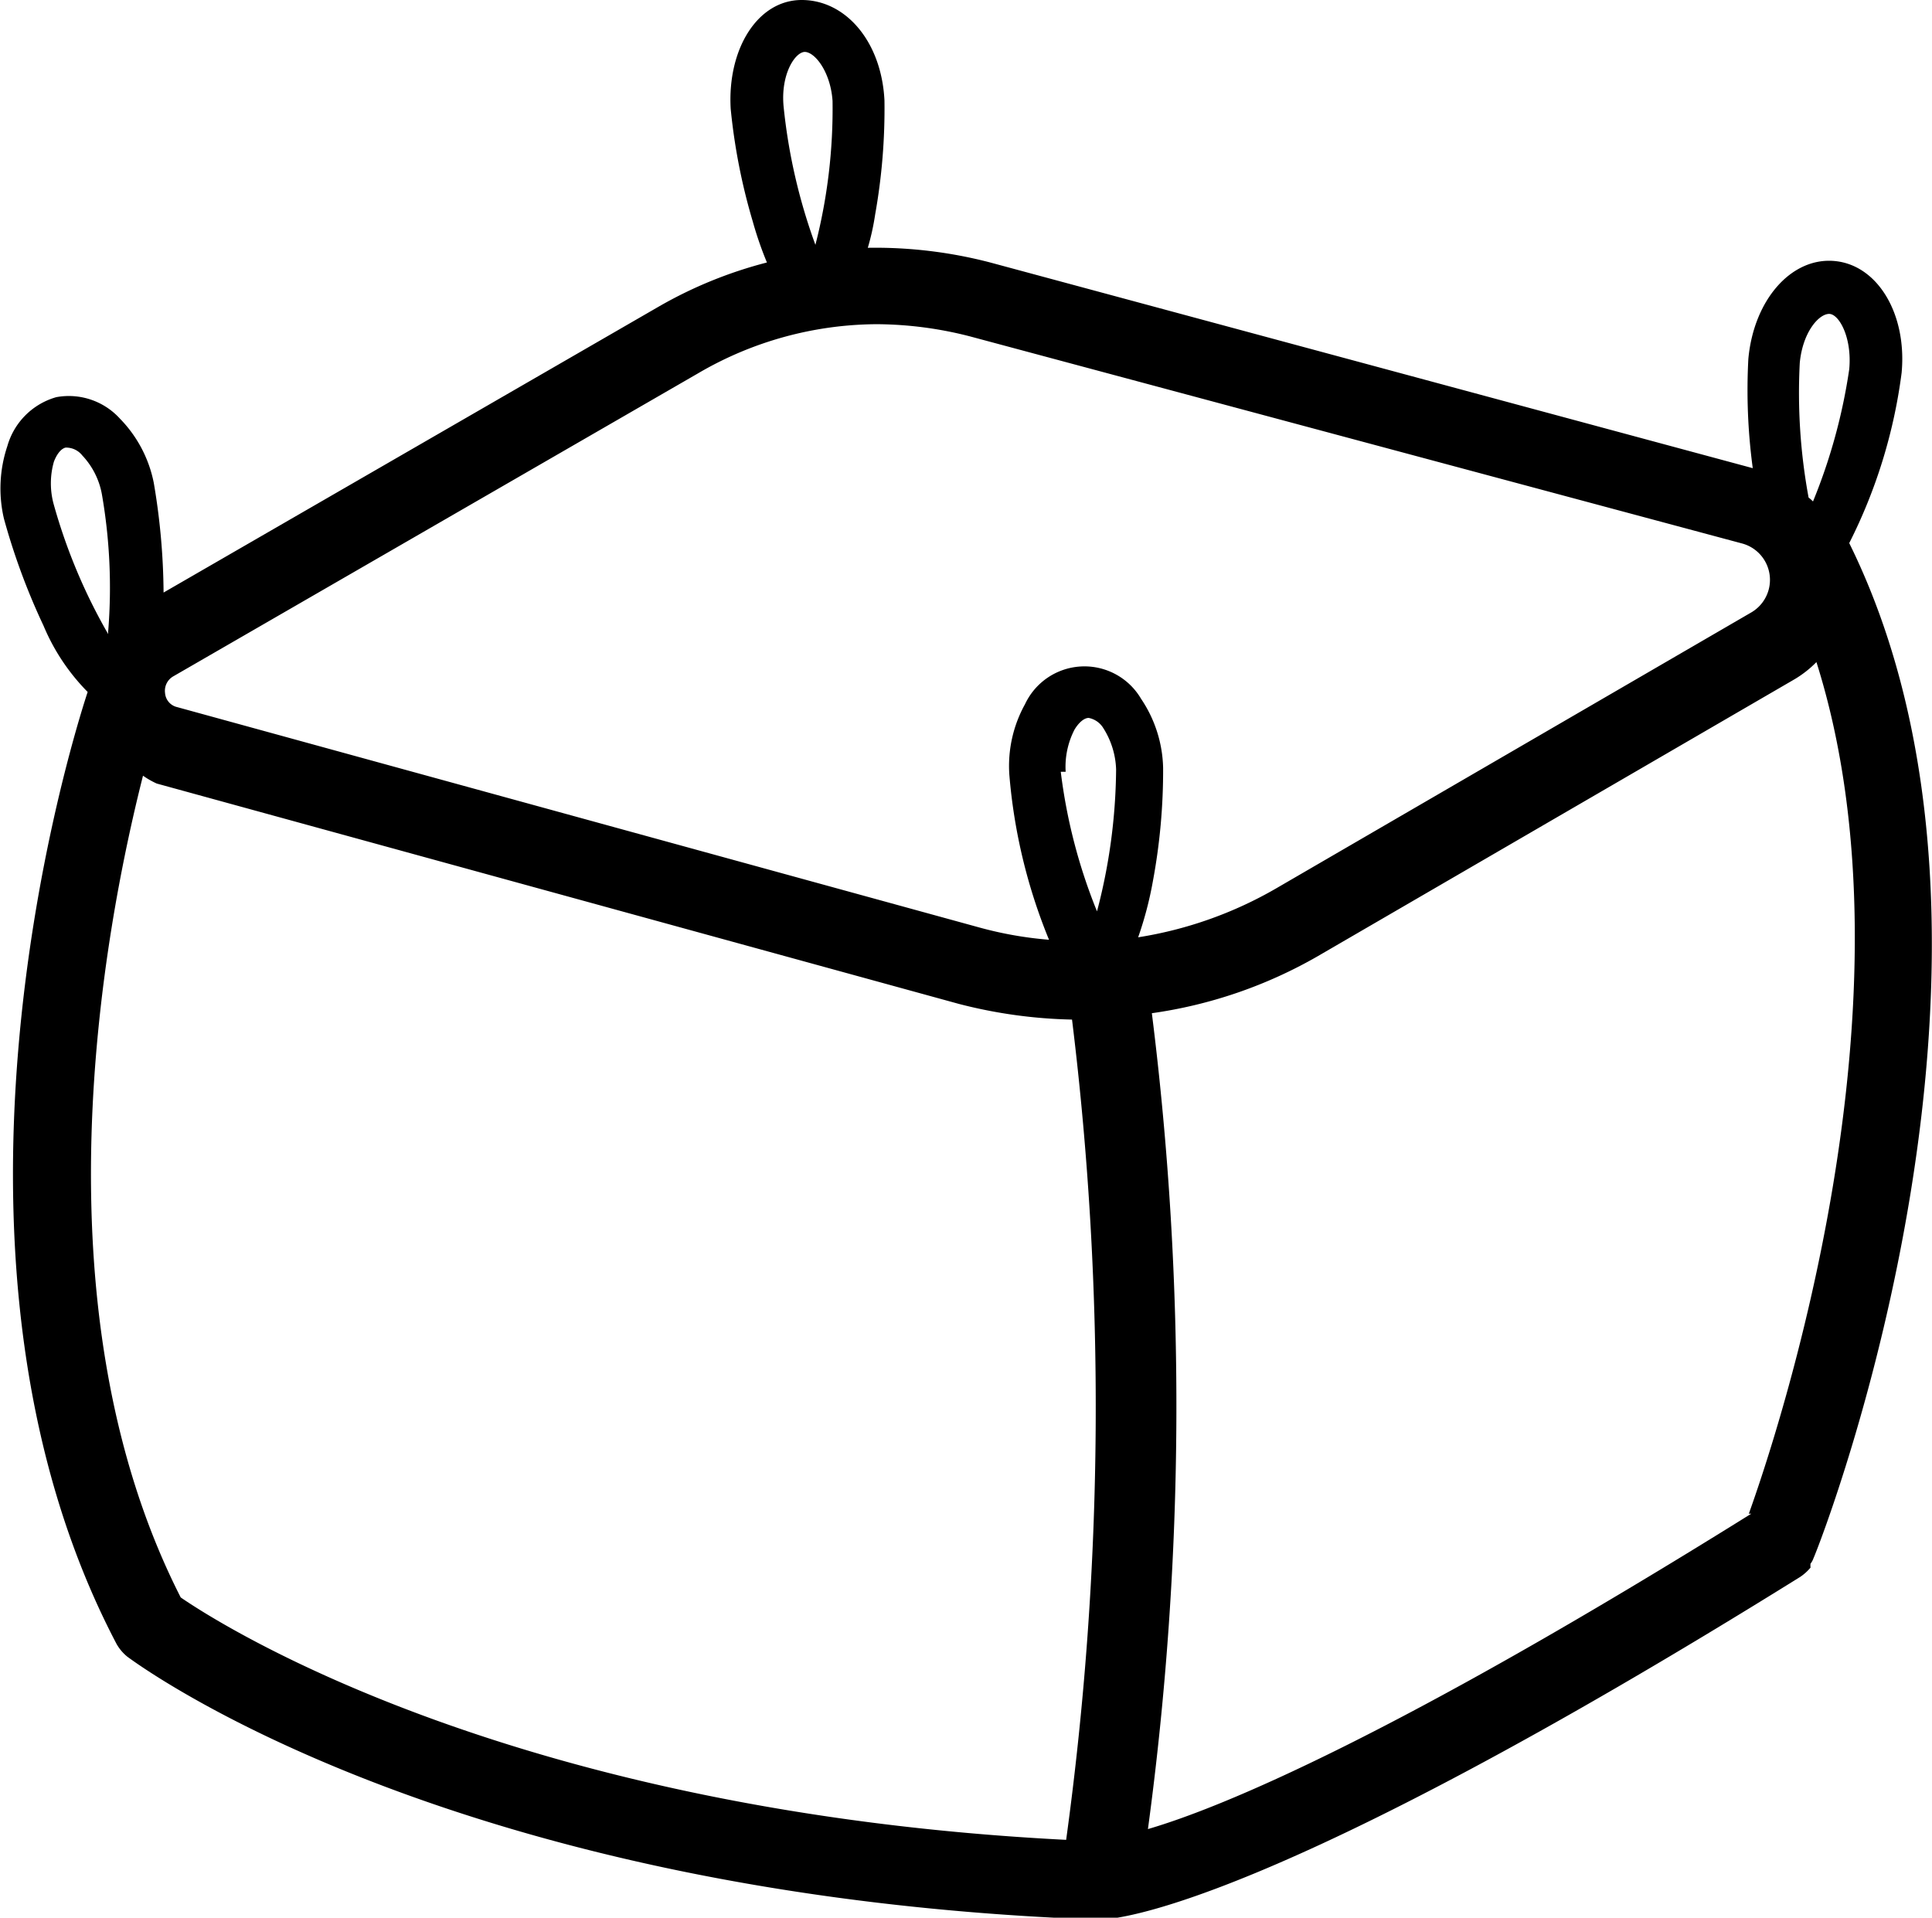 <svg xmlns="http://www.w3.org/2000/svg" viewBox="0 0 39.45 39.16"><g data-name="Layer 2"><g data-name="Layer 1"><path d="M37.76,11.09a10.73,10.73,0,0,0,1.07-3.48c.11-1.2-.49-2.2-1.37-2.28s-1.65.79-1.76,2a11.92,11.92,0,0,0,.09,2.23L20.22,5.36a9.3,9.3,0,0,0-2.5-.3,5,5,0,0,0,.15-.68,12.28,12.28,0,0,0,.19-2.33C18,.85,17.27,0,16.37,0s-1.52,1-1.45,2.22a12.27,12.27,0,0,0,.45,2.3,7.38,7.38,0,0,0,.29.84,8.84,8.84,0,0,0-2.19.89L3.34,12.1a13.73,13.73,0,0,0-.2-2.24,2.59,2.59,0,0,0-.69-1.31,1.41,1.41,0,0,0-1.3-.44,1.45,1.45,0,0,0-1,1,2.72,2.72,0,0,0-.07,1.48,13.53,13.53,0,0,0,.81,2.19,4.26,4.26,0,0,0,.9,1.35c-.47,1.43-3.51,11.63.59,19.44h0a.92.92,0,0,0,.22.26c.26.19,6.62,4.89,19.83,5.37h0c.38,0,3.47-.24,14.33-7h0a1,1,0,0,0,.21-.19.3.3,0,0,1,0-.08.39.39,0,0,0,.06-.11C37.29,31.22,41.83,19.34,37.76,11.09Zm-2,19.82c-7.26,4.53-10.81,6-12.32,6.44a64.47,64.47,0,0,0,.08-16.66,9.43,9.43,0,0,0,3.38-1.16l9.71-5.64a2.19,2.19,0,0,0,.48-.37C39.27,20.41,36.27,29.35,35.71,30.91Zm-14-15.15a1.66,1.66,0,0,1,.18-.86c.09-.15.2-.24.29-.24h0a.45.45,0,0,1,.3.21,1.67,1.67,0,0,1,.26.84,11.69,11.69,0,0,1-.39,2.9A11.18,11.18,0,0,1,21.66,15.76ZM36.75,7.41c.06-.63.39-1,.6-1h0c.2,0,.47.48.41,1.13a11.5,11.5,0,0,1-.74,2.7.73.73,0,0,0-.09-.08A11.76,11.76,0,0,1,36.75,7.41ZM16.43,1.06h0c.21,0,.53.41.57,1A11.18,11.18,0,0,1,16.65,5,11.63,11.63,0,0,1,16,2.17C15.94,1.52,16.23,1.07,16.43,1.06ZM3.54,13.81,14.26,7.62a7.28,7.28,0,0,1,3.64-1,7.76,7.76,0,0,1,1.91.25l15.77,4.23a.77.77,0,0,1,.19,1.4l-9.71,5.64a8.15,8.15,0,0,1-2.82,1,7.33,7.33,0,0,0,.3-1.14,12.33,12.33,0,0,0,.21-2.32,2.62,2.62,0,0,0-.45-1.41,1.34,1.34,0,0,0-2.37.11,2.6,2.6,0,0,0-.32,1.44,11.29,11.29,0,0,0,.81,3.37A7.66,7.66,0,0,1,20,18.94L3.62,14.44a.32.32,0,0,1-.25-.29A.34.34,0,0,1,3.54,13.81ZM1.1,10.31a1.61,1.61,0,0,1,0-.88c.06-.16.15-.27.24-.29a.42.42,0,0,1,.34.16,1.56,1.56,0,0,1,.4.79,11.11,11.11,0,0,1,.13,2.79.25.25,0,0,0,0,.07A11.47,11.47,0,0,1,1.1,10.31Zm1.82,5.53A1.75,1.75,0,0,0,3.2,16l16.38,4.5a10,10,0,0,0,2.31.32,64.91,64.91,0,0,1-.12,16.75C10.58,37,4.62,33.26,3.69,32.62.66,26.67,2.12,19,2.92,15.84Z"/></g></g></svg>
